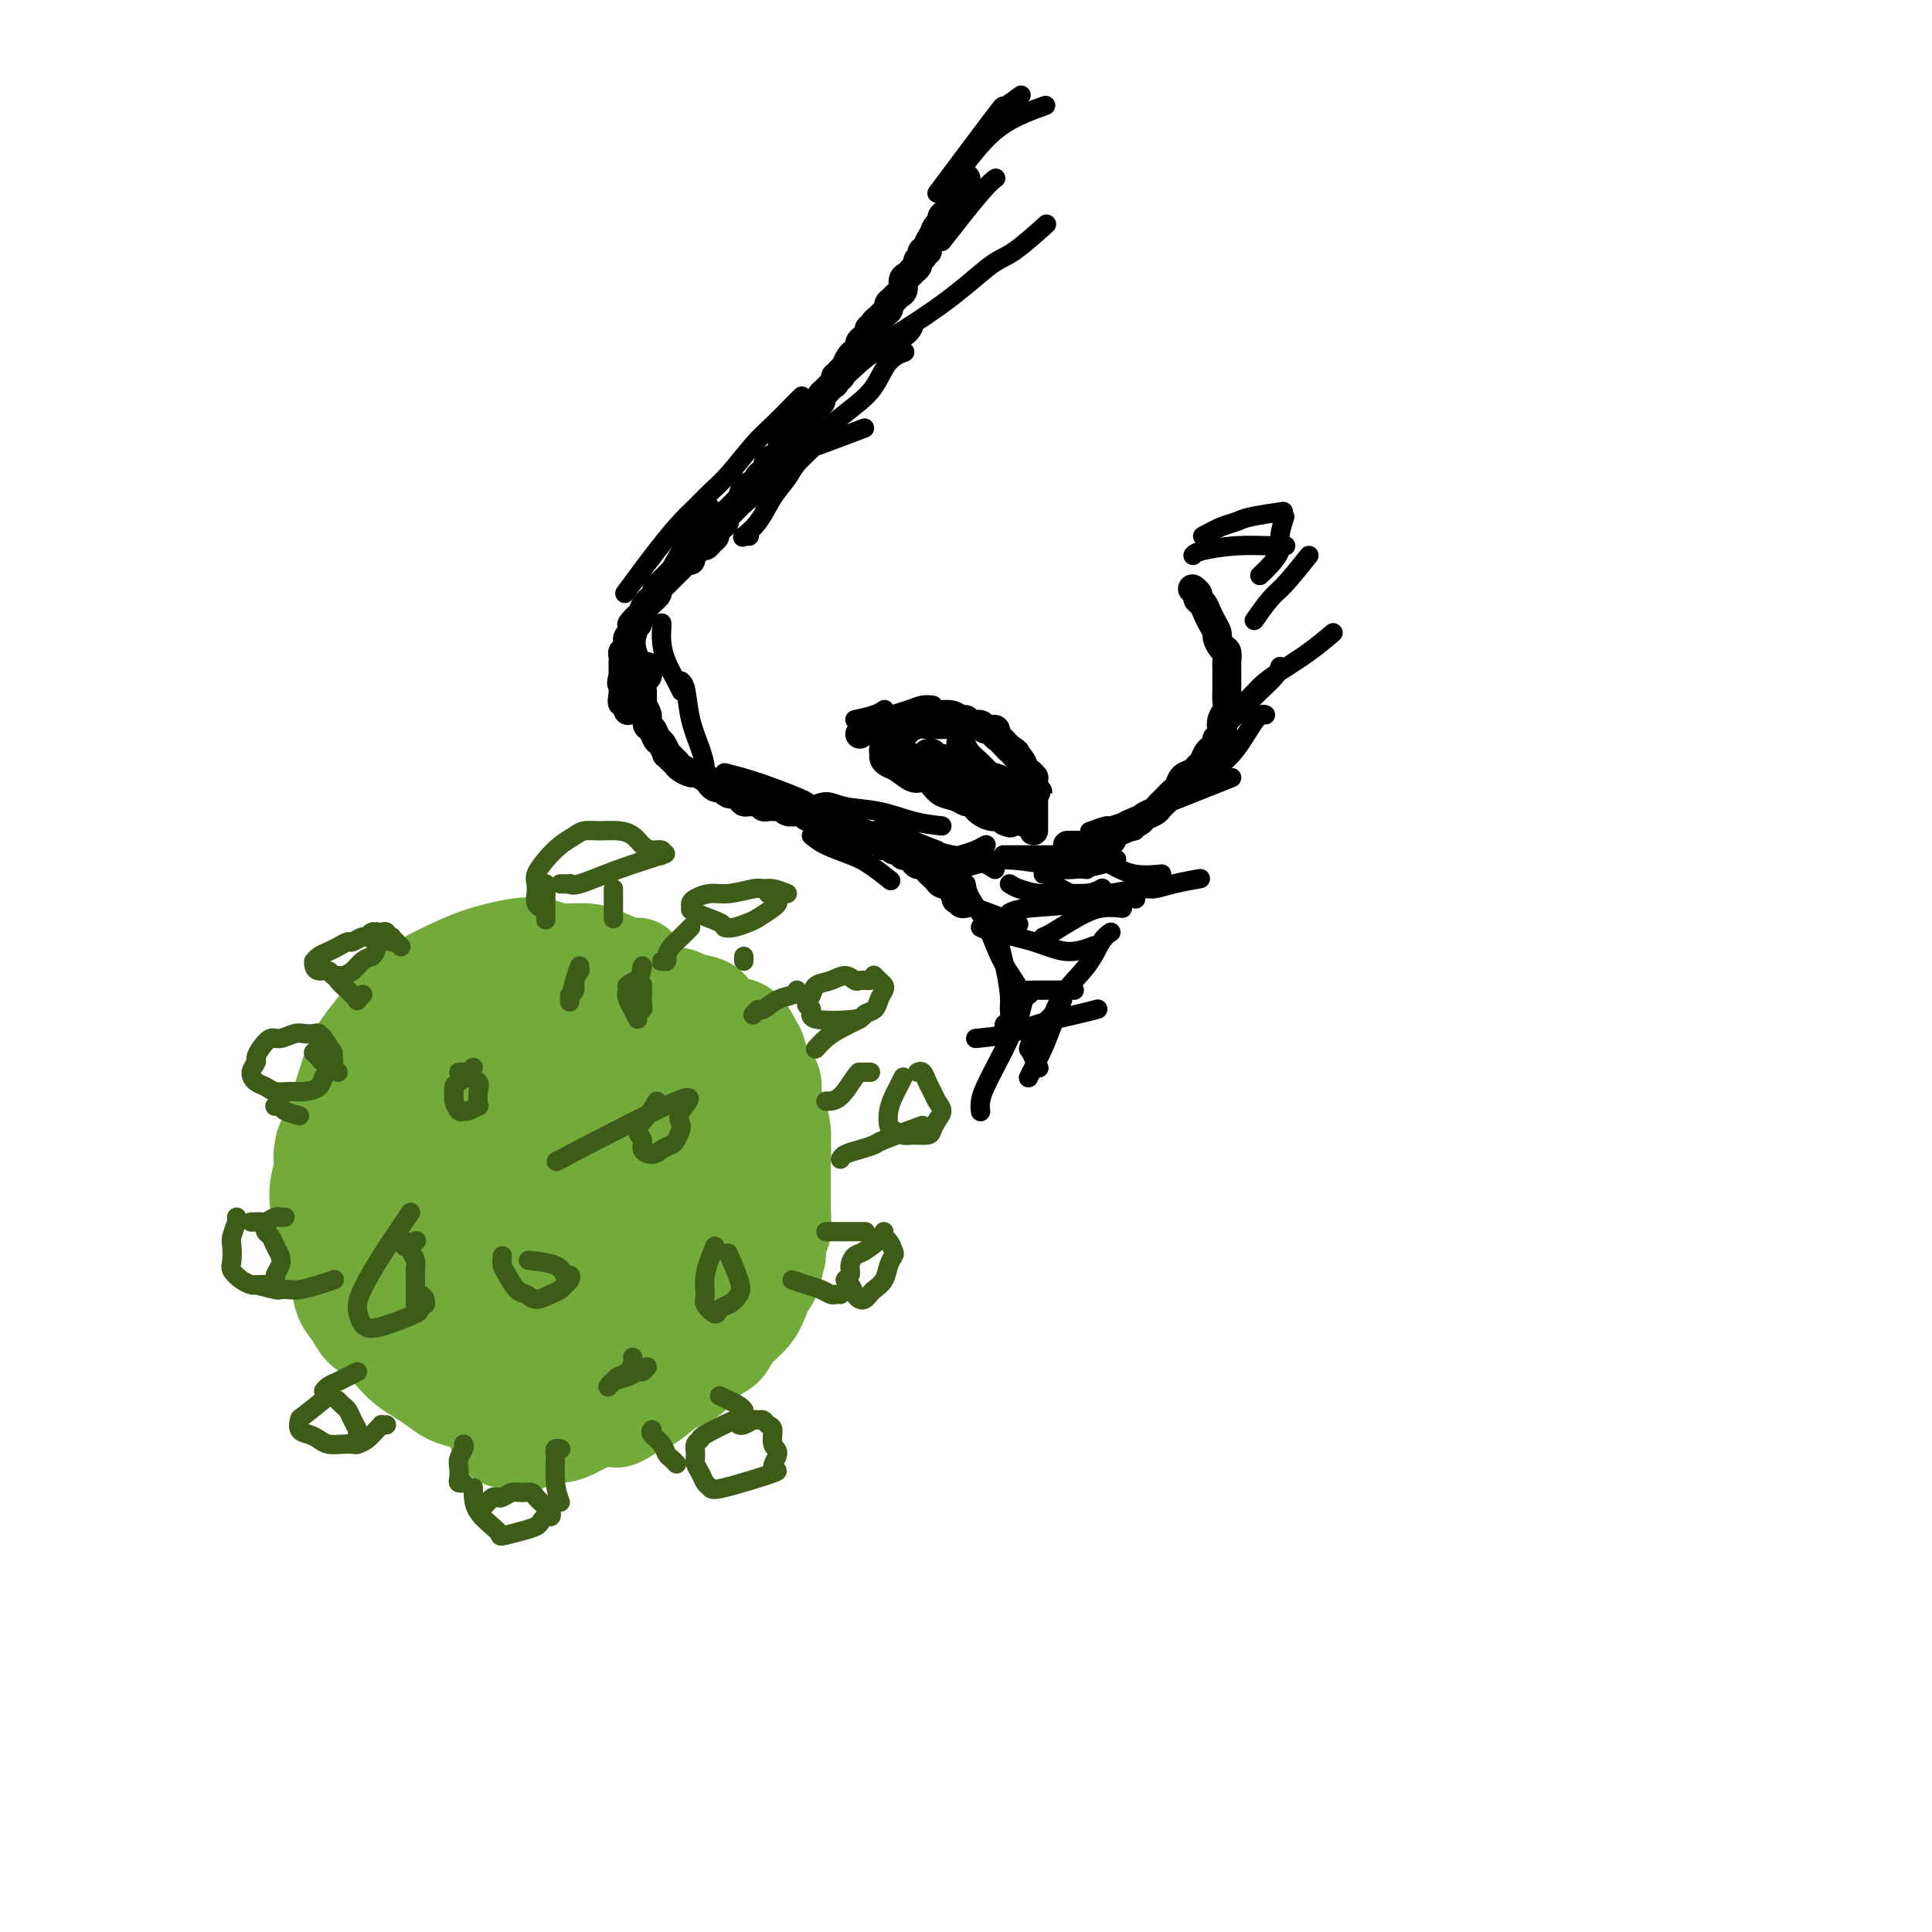 <svg viewBox='0 0 400 400' version='1.1' xmlns='http://www.w3.org/2000/svg' xmlns:xlink='http://www.w3.org/1999/xlink'><g fill='none' stroke='rgb(0,0,0)' stroke-width='6' stroke-linecap='round' stroke-linejoin='round'><path d='M200,37c0.008,0.455 0.016,0.911 0,1c-0.016,0.089 -0.056,-0.187 0,0c0.056,0.187 0.208,0.839 0,1c-0.208,0.161 -0.778,-0.168 -1,0c-0.222,0.168 -0.098,0.833 0,1c0.098,0.167 0.171,-0.162 0,0c-0.171,0.162 -0.584,0.817 -1,1c-0.416,0.183 -0.833,-0.106 -1,0c-0.167,0.106 -0.082,0.606 0,1c0.082,0.394 0.163,0.683 0,1c-0.163,0.317 -0.569,0.662 -1,1c-0.431,0.338 -0.885,0.668 -1,1c-0.115,0.332 0.110,0.666 0,1c-0.110,0.334 -0.555,0.667 -1,1'/><path d='M194,47c-0.863,1.418 -0.020,-0.036 0,0c0.020,0.036 -0.783,1.564 -1,2c-0.217,0.436 0.152,-0.219 0,0c-0.152,0.219 -0.824,1.312 -1,2c-0.176,0.688 0.145,0.972 0,1c-0.145,0.028 -0.756,-0.200 -1,0c-0.244,0.200 -0.122,0.828 0,1c0.122,0.172 0.244,-0.112 0,0c-0.244,0.112 -0.853,0.622 -1,1c-0.147,0.378 0.167,0.625 0,1c-0.167,0.375 -0.814,0.878 -1,1c-0.186,0.122 0.091,-0.136 0,0c-0.091,0.136 -0.549,0.666 -1,1c-0.451,0.334 -0.895,0.471 -1,1c-0.105,0.529 0.130,1.451 0,2c-0.130,0.549 -0.626,0.724 -1,1c-0.374,0.276 -0.625,0.651 -1,1c-0.375,0.349 -0.875,0.671 -1,1c-0.125,0.329 0.125,0.667 0,1c-0.125,0.333 -0.626,0.663 -1,1c-0.374,0.337 -0.621,0.682 -1,1c-0.379,0.318 -0.889,0.610 -1,1c-0.111,0.390 0.176,0.878 0,1c-0.176,0.122 -0.817,-0.122 -1,0c-0.183,0.122 0.092,0.610 0,1c-0.092,0.390 -0.549,0.681 -1,1c-0.451,0.319 -0.894,0.666 -1,1c-0.106,0.334 0.126,0.657 0,1c-0.126,0.343 -0.611,0.708 -1,1c-0.389,0.292 -0.683,0.512 -1,1c-0.317,0.488 -0.659,1.244 -1,2'/><path d='M175,76c-3.183,4.649 -1.640,1.770 -1,1c0.640,-0.770 0.378,0.568 0,1c-0.378,0.432 -0.871,-0.043 -1,0c-0.129,0.043 0.105,0.603 0,1c-0.105,0.397 -0.549,0.631 -1,1c-0.451,0.369 -0.908,0.873 -1,1c-0.092,0.127 0.182,-0.125 0,0c-0.182,0.125 -0.818,0.625 -1,1c-0.182,0.375 0.092,0.625 0,1c-0.092,0.375 -0.551,0.875 -1,1c-0.449,0.125 -0.890,-0.125 -1,0c-0.110,0.125 0.110,0.625 0,1c-0.110,0.375 -0.550,0.625 -1,1c-0.450,0.375 -0.909,0.875 -1,1c-0.091,0.125 0.187,-0.125 0,0c-0.187,0.125 -0.837,0.625 -1,1c-0.163,0.375 0.163,0.626 0,1c-0.163,0.374 -0.813,0.873 -1,1c-0.187,0.127 0.091,-0.116 0,0c-0.091,0.116 -0.549,0.591 -1,1c-0.451,0.409 -0.895,0.754 -1,1c-0.105,0.246 0.130,0.395 0,1c-0.130,0.605 -0.626,1.668 -1,2c-0.374,0.332 -0.626,-0.066 -1,0c-0.374,0.066 -0.870,0.595 -1,1c-0.130,0.405 0.106,0.686 0,1c-0.106,0.314 -0.554,0.662 -1,1c-0.446,0.338 -0.889,0.668 -1,1c-0.111,0.332 0.111,0.666 0,1c-0.111,0.334 -0.556,0.667 -1,1'/><path d='M156,101c-3.101,3.818 -1.352,0.865 -1,0c0.352,-0.865 -0.693,0.360 -1,1c-0.307,0.640 0.125,0.696 0,1c-0.125,0.304 -0.808,0.855 -1,1c-0.192,0.145 0.107,-0.116 0,0c-0.107,0.116 -0.620,0.608 -1,1c-0.380,0.392 -0.628,0.682 -1,1c-0.372,0.318 -0.869,0.663 -1,1c-0.131,0.337 0.106,0.667 0,1c-0.106,0.333 -0.553,0.667 -1,1c-0.447,0.333 -0.893,0.663 -1,1c-0.107,0.337 0.126,0.682 0,1c-0.126,0.318 -0.612,0.610 -1,1c-0.388,0.390 -0.677,0.879 -1,1c-0.323,0.121 -0.678,-0.126 -1,0c-0.322,0.126 -0.611,0.625 -1,1c-0.389,0.375 -0.878,0.625 -1,1c-0.122,0.375 0.122,0.874 0,1c-0.122,0.126 -0.610,-0.121 -1,0c-0.390,0.121 -0.681,0.610 -1,1c-0.319,0.390 -0.664,0.682 -1,1c-0.336,0.318 -0.663,0.662 -1,1c-0.337,0.338 -0.686,0.671 -1,1c-0.314,0.329 -0.595,0.654 -1,1c-0.405,0.346 -0.933,0.711 -1,1c-0.067,0.289 0.328,0.501 0,1c-0.328,0.499 -1.379,1.285 -2,2c-0.621,0.715 -0.810,1.357 -1,2'/><path d='M133,127c-3.780,4.185 -1.730,1.646 -1,1c0.730,-0.646 0.139,0.600 0,1c-0.139,0.400 0.173,-0.047 0,0c-0.173,0.047 -0.831,0.586 -1,1c-0.169,0.414 0.151,0.702 0,1c-0.151,0.298 -0.771,0.606 -1,1c-0.229,0.394 -0.065,0.875 0,1c0.065,0.125 0.032,-0.107 0,0c-0.032,0.107 -0.061,0.554 0,1c0.061,0.446 0.212,0.890 0,1c-0.212,0.110 -0.789,-0.114 -1,0c-0.211,0.114 -0.057,0.565 0,1c0.057,0.435 0.015,0.852 0,1c-0.015,0.148 -0.004,0.026 0,0c0.004,-0.026 0.001,0.045 0,0c-0.001,-0.045 -0.000,-0.204 0,0c0.000,0.204 0.000,0.772 0,1c-0.000,0.228 -0.000,0.117 0,0c0.000,-0.117 0.000,-0.241 0,0c-0.000,0.241 -0.000,0.848 0,1c0.000,0.152 0.000,-0.151 0,0c-0.000,0.151 -0.000,0.758 0,1c0.000,0.242 0.000,0.121 0,0'/><path d='M129,140c-0.619,2.249 -0.166,1.372 0,1c0.166,-0.372 0.044,-0.239 0,0c-0.044,0.239 -0.012,0.585 0,1c0.012,0.415 0.003,0.900 0,1c-0.003,0.100 -0.001,-0.183 0,0c0.001,0.183 0.001,0.834 0,1c-0.001,0.166 -0.001,-0.153 0,0c0.001,0.153 0.004,0.777 0,1c-0.004,0.223 -0.015,0.045 0,0c0.015,-0.045 0.057,0.044 0,0c-0.057,-0.044 -0.211,-0.222 0,0c0.211,0.222 0.789,0.844 1,1c0.211,0.156 0.057,-0.154 0,0c-0.057,0.154 -0.015,0.773 0,1c0.015,0.227 0.004,0.061 0,0c-0.004,-0.061 -0.001,-0.017 0,0c0.001,0.017 0.001,0.009 0,0'/><path d='M178,152c0.750,-0.445 1.500,-0.890 2,-1c0.500,-0.110 0.750,0.114 1,0c0.250,-0.114 0.500,-0.567 1,-1c0.500,-0.433 1.250,-0.847 2,-1c0.750,-0.153 1.499,-0.045 2,0c0.501,0.045 0.752,0.026 1,0c0.248,-0.026 0.493,-0.061 1,0c0.507,0.061 1.277,0.216 2,0c0.723,-0.216 1.398,-0.805 2,-1c0.602,-0.195 1.130,0.004 2,0c0.870,-0.004 2.083,-0.212 3,0c0.917,0.212 1.540,0.846 2,1c0.460,0.154 0.758,-0.170 1,0c0.242,0.170 0.428,0.833 1,1c0.572,0.167 1.529,-0.163 2,0c0.471,0.163 0.455,0.817 1,1c0.545,0.183 1.652,-0.106 2,0c0.348,0.106 -0.061,0.606 0,1c0.061,0.394 0.593,0.683 1,1c0.407,0.317 0.688,0.662 1,1c0.312,0.338 0.656,0.669 1,1'/><path d='M209,155c2.039,1.277 1.138,0.968 1,1c-0.138,0.032 0.489,0.405 1,1c0.511,0.595 0.908,1.413 1,2c0.092,0.587 -0.119,0.945 0,1c0.119,0.055 0.568,-0.193 1,0c0.432,0.193 0.848,0.826 1,1c0.152,0.174 0.041,-0.112 0,0c-0.041,0.112 -0.011,0.622 0,1c0.011,0.378 0.003,0.626 0,1c-0.003,0.374 -0.001,0.875 0,1c0.001,0.125 0.000,-0.125 0,0c-0.000,0.125 -0.000,0.626 0,1c0.000,0.374 0.000,0.621 0,1c-0.000,0.379 -0.000,0.890 0,1c0.000,0.110 0.000,-0.182 0,0c-0.000,0.182 -0.000,0.836 0,1c0.000,0.164 0.000,-0.162 0,0c-0.000,0.162 -0.000,0.813 0,1c0.000,0.187 0.000,-0.090 0,0c-0.000,0.090 -0.000,0.546 0,1c0.000,0.454 0.000,0.905 0,1c-0.000,0.095 -0.000,-0.167 0,0c0.000,0.167 0.000,0.762 0,1c-0.000,0.238 -0.000,0.119 0,0'/><path d='M221,175c1.544,0.006 3.088,0.013 4,0c0.912,-0.013 1.193,-0.045 1,0c-0.193,0.045 -0.859,0.167 0,0c0.859,-0.167 3.242,-0.622 4,-1c0.758,-0.378 -0.110,-0.679 0,-1c0.110,-0.321 1.199,-0.663 2,-1c0.801,-0.337 1.314,-0.668 2,-1c0.686,-0.332 1.545,-0.665 2,-1c0.455,-0.335 0.507,-0.671 1,-1c0.493,-0.329 1.428,-0.650 2,-1c0.572,-0.350 0.782,-0.727 1,-1c0.218,-0.273 0.443,-0.440 1,-1c0.557,-0.560 1.444,-1.512 2,-2c0.556,-0.488 0.779,-0.511 1,-1c0.221,-0.489 0.440,-1.444 1,-2c0.560,-0.556 1.459,-0.712 2,-1c0.541,-0.288 0.722,-0.707 1,-1c0.278,-0.293 0.652,-0.460 1,-1c0.348,-0.540 0.671,-1.453 1,-2c0.329,-0.547 0.666,-0.728 1,-1c0.334,-0.272 0.667,-0.636 1,-1'/><path d='M252,154c1.952,-2.341 0.331,-1.194 0,-1c-0.331,0.194 0.629,-0.567 1,-1c0.371,-0.433 0.152,-0.539 0,-1c-0.152,-0.461 -0.237,-1.278 0,-2c0.237,-0.722 0.795,-1.349 1,-2c0.205,-0.651 0.055,-1.326 0,-2c-0.055,-0.674 -0.015,-1.345 0,-2c0.015,-0.655 0.005,-1.293 0,-2c-0.005,-0.707 -0.004,-1.484 0,-2c0.004,-0.516 0.011,-0.772 0,-1c-0.011,-0.228 -0.041,-0.427 0,-1c0.041,-0.573 0.152,-1.518 0,-2c-0.152,-0.482 -0.565,-0.499 -1,-1c-0.435,-0.501 -0.890,-1.486 -1,-2c-0.110,-0.514 0.124,-0.557 0,-1c-0.124,-0.443 -0.607,-1.284 -1,-2c-0.393,-0.716 -0.698,-1.306 -1,-2c-0.302,-0.694 -0.603,-1.493 -1,-2c-0.397,-0.507 -0.890,-0.724 -1,-1c-0.110,-0.276 0.163,-0.613 0,-1c-0.163,-0.387 -0.761,-0.825 -1,-1c-0.239,-0.175 -0.120,-0.088 0,0'/><path d='M134,138c0.113,0.786 0.227,1.573 0,2c-0.227,0.427 -0.794,0.495 -1,1c-0.206,0.505 -0.051,1.447 0,2c0.051,0.553 -0.001,0.715 0,1c0.001,0.285 0.056,0.691 0,1c-0.056,0.309 -0.222,0.521 0,1c0.222,0.479 0.833,1.226 1,2c0.167,0.774 -0.109,1.574 0,2c0.109,0.426 0.603,0.477 1,1c0.397,0.523 0.698,1.516 1,2c0.302,0.484 0.606,0.458 1,1c0.394,0.542 0.878,1.650 1,2c0.122,0.350 -0.118,-0.060 0,0c0.118,0.060 0.594,0.590 1,1c0.406,0.410 0.743,0.701 1,1c0.257,0.299 0.436,0.605 1,1c0.564,0.395 1.513,0.880 2,1c0.487,0.120 0.512,-0.125 1,0c0.488,0.125 1.440,0.621 2,1c0.560,0.379 0.728,0.640 1,1c0.272,0.360 0.649,0.817 1,1c0.351,0.183 0.675,0.091 1,0'/><path d='M149,163c2.648,2.095 2.268,1.332 2,1c-0.268,-0.332 -0.423,-0.232 0,0c0.423,0.232 1.423,0.597 2,1c0.577,0.403 0.732,0.844 1,1c0.268,0.156 0.649,0.028 1,0c0.351,-0.028 0.671,0.045 1,0c0.329,-0.045 0.665,-0.208 1,0c0.335,0.208 0.668,0.788 1,1c0.332,0.212 0.663,0.056 1,0c0.337,-0.056 0.681,-0.011 1,0c0.319,0.011 0.614,-0.011 1,0c0.386,0.011 0.863,0.054 1,0c0.137,-0.054 -0.065,-0.207 0,0c0.065,0.207 0.399,0.774 1,1c0.601,0.226 1.470,0.112 2,0c0.530,-0.112 0.720,-0.223 1,0c0.280,0.223 0.649,0.778 1,1c0.351,0.222 0.684,0.111 1,0c0.316,-0.111 0.614,-0.222 1,0c0.386,0.222 0.859,0.777 1,1c0.141,0.223 -0.050,0.112 0,0c0.050,-0.112 0.342,-0.227 1,0c0.658,0.227 1.683,0.797 2,1c0.317,0.203 -0.073,0.040 0,0c0.073,-0.040 0.611,0.042 1,0c0.389,-0.042 0.630,-0.208 1,0c0.370,0.208 0.870,0.791 1,1c0.130,0.209 -0.109,0.046 0,0c0.109,-0.046 0.568,0.026 1,0c0.432,-0.026 0.838,-0.150 1,0c0.162,0.150 0.081,0.575 0,1'/><path d='M178,173c4.665,1.564 1.828,0.475 1,0c-0.828,-0.475 0.352,-0.337 1,0c0.648,0.337 0.765,0.874 1,1c0.235,0.126 0.588,-0.158 1,0c0.412,0.158 0.884,0.759 1,1c0.116,0.241 -0.123,0.121 0,0c0.123,-0.121 0.606,-0.242 1,0c0.394,0.242 0.697,0.849 1,1c0.303,0.151 0.606,-0.153 1,0c0.394,0.153 0.879,0.763 1,1c0.121,0.237 -0.122,0.101 0,0c0.122,-0.101 0.610,-0.168 1,0c0.390,0.168 0.682,0.570 1,1c0.318,0.430 0.663,0.889 1,1c0.337,0.111 0.668,-0.124 1,0c0.332,0.124 0.666,0.607 1,1c0.334,0.393 0.666,0.696 1,1c0.334,0.304 0.668,0.611 1,1c0.332,0.389 0.662,0.861 1,1c0.338,0.139 0.683,-0.055 1,0c0.317,0.055 0.606,0.358 1,1c0.394,0.642 0.894,1.622 1,2c0.106,0.378 -0.182,0.154 0,0c0.182,-0.154 0.832,-0.237 1,0c0.168,0.237 -0.147,0.795 0,1c0.147,0.205 0.756,0.059 1,0c0.244,-0.059 0.122,-0.029 0,0'/><path d='M200,150c-1.202,-0.000 -2.405,-0.001 -3,0c-0.595,0.001 -0.583,0.003 -1,0c-0.417,-0.003 -1.262,-0.012 -2,0c-0.738,0.012 -1.367,0.044 -2,0c-0.633,-0.044 -1.270,-0.166 -2,0c-0.730,0.166 -1.554,0.618 -2,1c-0.446,0.382 -0.516,0.694 -1,1c-0.484,0.306 -1.383,0.607 -2,1c-0.617,0.393 -0.950,0.879 -1,1c-0.050,0.121 0.185,-0.122 0,0c-0.185,0.122 -0.791,0.609 -1,1c-0.209,0.391 -0.022,0.687 0,1c0.022,0.313 -0.122,0.644 0,1c0.122,0.356 0.508,0.738 1,1c0.492,0.262 1.089,0.403 2,1c0.911,0.597 2.134,1.651 3,2c0.866,0.349 1.373,-0.008 2,0c0.627,0.008 1.372,0.379 2,1c0.628,0.621 1.138,1.490 2,2c0.862,0.510 2.075,0.661 3,1c0.925,0.339 1.560,0.865 2,1c0.440,0.135 0.684,-0.121 1,0c0.316,0.121 0.703,0.620 1,1c0.297,0.380 0.503,0.641 1,1c0.497,0.359 1.285,0.817 2,1c0.715,0.183 1.358,0.092 2,0'/><path d='M207,169c3.912,2.083 1.693,1.291 1,1c-0.693,-0.291 0.140,-0.082 1,0c0.860,0.082 1.747,0.037 2,0c0.253,-0.037 -0.127,-0.066 0,0c0.127,0.066 0.762,0.226 1,0c0.238,-0.226 0.078,-0.838 0,-1c-0.078,-0.162 -0.076,0.126 0,0c0.076,-0.126 0.224,-0.668 0,-1c-0.224,-0.332 -0.821,-0.456 -1,-1c-0.179,-0.544 0.061,-1.508 0,-2c-0.061,-0.492 -0.424,-0.513 -1,-1c-0.576,-0.487 -1.364,-1.440 -2,-2c-0.636,-0.560 -1.119,-0.728 -2,-1c-0.881,-0.272 -2.161,-0.647 -3,-1c-0.839,-0.353 -1.236,-0.683 -2,-1c-0.764,-0.317 -1.896,-0.622 -3,-1c-1.104,-0.378 -2.181,-0.830 -3,-1c-0.819,-0.170 -1.381,-0.057 -2,0c-0.619,0.057 -1.297,0.060 -2,0c-0.703,-0.060 -1.432,-0.181 -2,0c-0.568,0.181 -0.973,0.665 -1,1c-0.027,0.335 0.326,0.520 1,1c0.674,0.480 1.668,1.253 3,2c1.332,0.747 3.000,1.468 5,2c2.000,0.532 4.330,0.875 6,1c1.670,0.125 2.680,0.034 4,0c1.320,-0.034 2.948,-0.010 4,0c1.052,0.010 1.526,0.005 2,0'/><path d='M213,164c2.804,0.130 1.814,-0.045 1,0c-0.814,0.045 -1.451,0.310 -3,0c-1.549,-0.310 -4.012,-1.193 -6,-2c-1.988,-0.807 -3.503,-1.537 -5,-2c-1.497,-0.463 -2.975,-0.660 -4,-1c-1.025,-0.340 -1.596,-0.824 -2,-1c-0.404,-0.176 -0.641,-0.043 -1,0c-0.359,0.043 -0.839,-0.003 -1,0c-0.161,0.003 -0.002,0.056 0,0c0.002,-0.056 -0.152,-0.222 0,0c0.152,0.222 0.612,0.833 1,1c0.388,0.167 0.705,-0.109 1,0c0.295,0.109 0.569,0.604 1,1c0.431,0.396 1.019,0.694 2,1c0.981,0.306 2.357,0.619 3,1c0.643,0.381 0.555,0.831 1,1c0.445,0.169 1.422,0.056 2,0c0.578,-0.056 0.755,-0.056 1,0c0.245,0.056 0.557,0.167 1,0c0.443,-0.167 1.016,-0.610 1,-1c-0.016,-0.390 -0.621,-0.725 -1,-1c-0.379,-0.275 -0.533,-0.491 -1,-1c-0.467,-0.509 -1.249,-1.312 -2,-2c-0.751,-0.688 -1.471,-1.262 -2,-2c-0.529,-0.738 -0.865,-1.639 -1,-2c-0.135,-0.361 -0.067,-0.180 0,0'/><path d='M192,156c0.467,-0.099 0.935,-0.198 1,0c0.065,0.198 -0.271,0.692 0,1c0.271,0.308 1.150,0.429 2,1c0.850,0.571 1.671,1.592 2,2c0.329,0.408 0.164,0.204 0,0'/></g>
<g fill='none' stroke='rgb(115,171,58)' stroke-width='20' stroke-linecap='round' stroke-linejoin='round'><path d='M132,200c-0.578,0.111 -1.156,0.222 -2,0c-0.844,-0.222 -1.954,-0.778 -3,-1c-1.046,-0.222 -2.027,-0.112 -3,0c-0.973,0.112 -1.936,0.225 -3,0c-1.064,-0.225 -2.227,-0.788 -3,-1c-0.773,-0.212 -1.155,-0.072 -2,0c-0.845,0.072 -2.152,0.075 -3,0c-0.848,-0.075 -1.238,-0.227 -2,0c-0.762,0.227 -1.898,0.835 -3,1c-1.102,0.165 -2.172,-0.111 -3,0c-0.828,0.111 -1.415,0.611 -2,1c-0.585,0.389 -1.168,0.668 -2,1c-0.832,0.332 -1.913,0.718 -3,1c-1.087,0.282 -2.182,0.461 -3,1c-0.818,0.539 -1.361,1.439 -2,2c-0.639,0.561 -1.374,0.783 -2,1c-0.626,0.217 -1.141,0.428 -2,1c-0.859,0.572 -2.061,1.505 -3,2c-0.939,0.495 -1.613,0.551 -2,1c-0.387,0.449 -0.485,1.292 -1,2c-0.515,0.708 -1.447,1.283 -2,2c-0.553,0.717 -0.726,1.578 -1,2c-0.274,0.422 -0.650,0.406 -1,1c-0.350,0.594 -0.675,1.797 -1,3'/><path d='M78,220c-1.338,1.767 -0.683,0.686 -1,1c-0.317,0.314 -1.606,2.023 -2,3c-0.394,0.977 0.106,1.220 0,2c-0.106,0.780 -0.817,2.096 -1,3c-0.183,0.904 0.161,1.396 0,2c-0.161,0.604 -0.828,1.319 -1,2c-0.172,0.681 0.150,1.327 0,2c-0.150,0.673 -0.772,1.374 -1,2c-0.228,0.626 -0.061,1.178 0,2c0.061,0.822 0.017,1.915 0,3c-0.017,1.085 -0.006,2.164 0,3c0.006,0.836 0.005,1.430 0,2c-0.005,0.570 -0.016,1.115 0,2c0.016,0.885 0.060,2.110 0,3c-0.060,0.890 -0.222,1.446 0,2c0.222,0.554 0.830,1.107 1,2c0.170,0.893 -0.096,2.126 0,3c0.096,0.874 0.554,1.389 1,2c0.446,0.611 0.879,1.319 1,2c0.121,0.681 -0.071,1.336 0,2c0.071,0.664 0.405,1.338 1,2c0.595,0.662 1.451,1.312 2,2c0.549,0.688 0.792,1.415 1,2c0.208,0.585 0.381,1.027 1,2c0.619,0.973 1.685,2.478 2,3c0.315,0.522 -0.120,0.063 1,1c1.120,0.937 3.795,3.272 5,4c1.205,0.728 0.940,-0.150 1,0c0.060,0.150 0.446,1.329 1,2c0.554,0.671 1.277,0.836 2,1'/><path d='M92,284c1.884,1.400 1.593,0.900 2,1c0.407,0.100 1.513,0.800 2,1c0.487,0.200 0.356,-0.100 1,0c0.644,0.100 2.063,0.601 3,1c0.937,0.399 1.392,0.695 2,1c0.608,0.305 1.369,0.618 2,1c0.631,0.382 1.131,0.835 2,1c0.869,0.165 2.106,0.044 3,0c0.894,-0.044 1.446,-0.012 2,0c0.554,0.012 1.111,0.003 2,0c0.889,-0.003 2.111,-0.001 3,0c0.889,0.001 1.446,0.001 2,0c0.554,-0.001 1.107,-0.004 2,0c0.893,0.004 2.127,0.016 3,0c0.873,-0.016 1.385,-0.061 2,0c0.615,0.061 1.334,0.228 2,0c0.666,-0.228 1.281,-0.853 2,-1c0.719,-0.147 1.544,0.182 2,0c0.456,-0.182 0.545,-0.875 1,-1c0.455,-0.125 1.276,0.318 2,0c0.724,-0.318 1.349,-1.398 2,-2c0.651,-0.602 1.327,-0.726 2,-1c0.673,-0.274 1.344,-0.697 2,-1c0.656,-0.303 1.299,-0.486 2,-1c0.701,-0.514 1.462,-1.359 2,-2c0.538,-0.641 0.854,-1.078 2,-2c1.146,-0.922 3.122,-2.330 4,-3c0.878,-0.670 0.660,-0.604 1,-1c0.340,-0.396 1.240,-1.256 2,-2c0.760,-0.744 1.380,-1.372 2,-2'/><path d='M155,271c4.527,-3.292 1.844,-2.022 1,-2c-0.844,0.022 0.151,-1.205 1,-2c0.849,-0.795 1.552,-1.157 2,-2c0.448,-0.843 0.642,-2.168 1,-3c0.358,-0.832 0.881,-1.170 1,-2c0.119,-0.830 -0.164,-2.152 0,-3c0.164,-0.848 0.776,-1.222 1,-2c0.224,-0.778 0.060,-1.958 0,-3c-0.060,-1.042 -0.015,-1.945 0,-3c0.015,-1.055 0.001,-2.262 0,-3c-0.001,-0.738 0.012,-1.005 0,-2c-0.012,-0.995 -0.049,-2.717 0,-4c0.049,-1.283 0.183,-2.129 0,-3c-0.183,-0.871 -0.682,-1.769 -1,-3c-0.318,-1.231 -0.454,-2.795 -1,-4c-0.546,-1.205 -1.501,-2.051 -2,-3c-0.499,-0.949 -0.544,-2.000 -1,-3c-0.456,-1.000 -1.325,-1.948 -2,-3c-0.675,-1.052 -1.156,-2.207 -2,-3c-0.844,-0.793 -2.051,-1.224 -3,-2c-0.949,-0.776 -1.639,-1.896 -3,-3c-1.361,-1.104 -3.394,-2.193 -5,-3c-1.606,-0.807 -2.786,-1.331 -4,-2c-1.214,-0.669 -2.463,-1.482 -4,-2c-1.537,-0.518 -3.363,-0.740 -5,-1c-1.637,-0.260 -3.085,-0.558 -6,-1c-2.915,-0.442 -7.298,-1.027 -10,-1c-2.702,0.027 -3.724,0.667 -5,1c-1.276,0.333 -2.805,0.359 -5,1c-2.195,0.641 -5.056,1.897 -7,3c-1.944,1.103 -2.972,2.051 -4,3'/><path d='M92,211c-2.403,1.430 -2.910,2.005 -4,3c-1.090,0.995 -2.764,2.410 -4,4c-1.236,1.590 -2.034,3.355 -3,5c-0.966,1.645 -2.101,3.169 -3,5c-0.899,1.831 -1.563,3.970 -2,6c-0.437,2.030 -0.648,3.953 -1,6c-0.352,2.047 -0.847,4.218 -1,6c-0.153,1.782 0.035,3.173 0,5c-0.035,1.827 -0.295,4.089 0,6c0.295,1.911 1.143,3.470 2,5c0.857,1.530 1.723,3.032 3,4c1.277,0.968 2.964,1.404 4,2c1.036,0.596 1.420,1.352 3,2c1.580,0.648 4.355,1.186 8,1c3.645,-0.186 8.159,-1.097 12,-2c3.841,-0.903 7.007,-1.798 10,-3c2.993,-1.202 5.812,-2.710 8,-4c2.188,-1.290 3.746,-2.363 5,-3c1.254,-0.637 2.205,-0.839 3,-2c0.795,-1.161 1.433,-3.282 2,-5c0.567,-1.718 1.062,-3.032 1,-6c-0.062,-2.968 -0.683,-7.591 -1,-10c-0.317,-2.409 -0.332,-2.604 -1,-4c-0.668,-1.396 -1.991,-3.992 -3,-6c-1.009,-2.008 -1.704,-3.428 -3,-5c-1.296,-1.572 -3.193,-3.295 -5,-4c-1.807,-0.705 -3.526,-0.393 -6,0c-2.474,0.393 -5.704,0.868 -10,3c-4.296,2.132 -9.656,5.920 -12,8c-2.344,2.080 -1.670,2.451 -2,4c-0.330,1.549 -1.665,4.274 -3,7'/><path d='M89,239c-0.361,5.959 1.238,15.357 3,20c1.762,4.643 3.688,4.530 6,5c2.312,0.470 5.011,1.521 7,2c1.989,0.479 3.269,0.384 5,0c1.731,-0.384 3.913,-1.059 6,-2c2.087,-0.941 4.080,-2.148 6,-4c1.920,-1.852 3.766,-4.349 5,-6c1.234,-1.651 1.856,-2.455 2,-5c0.144,-2.545 -0.190,-6.833 -1,-10c-0.810,-3.167 -2.096,-5.215 -4,-7c-1.904,-1.785 -4.425,-3.306 -7,-4c-2.575,-0.694 -5.205,-0.562 -8,0c-2.795,0.562 -5.755,1.553 -8,3c-2.245,1.447 -3.774,3.350 -5,5c-1.226,1.650 -2.148,3.046 -3,5c-0.852,1.954 -1.634,4.467 -2,7c-0.366,2.533 -0.315,5.086 0,8c0.315,2.914 0.896,6.189 2,9c1.104,2.811 2.732,5.157 5,7c2.268,1.843 5.177,3.183 7,4c1.823,0.817 2.561,1.112 4,1c1.439,-0.112 3.581,-0.629 6,-1c2.419,-0.371 5.117,-0.594 9,-6c3.883,-5.406 8.952,-15.993 11,-21c2.048,-5.007 1.076,-4.433 1,-5c-0.076,-0.567 0.742,-2.276 1,-5c0.258,-2.724 -0.046,-6.464 -1,-10c-0.954,-3.536 -2.558,-6.867 -4,-9c-1.442,-2.133 -2.721,-3.066 -4,-4'/><path d='M128,216c-1.831,-2.282 -2.409,-1.485 -4,-1c-1.591,0.485 -4.196,0.660 -7,2c-2.804,1.340 -5.808,3.845 -9,7c-3.192,3.155 -6.573,6.958 -9,10c-2.427,3.042 -3.902,5.321 -5,8c-1.098,2.679 -1.821,5.756 -2,8c-0.179,2.244 0.184,3.655 1,6c0.816,2.345 2.084,5.624 4,8c1.916,2.376 4.479,3.850 7,5c2.521,1.150 5.000,1.975 8,2c3.000,0.025 6.520,-0.752 10,-2c3.480,-1.248 6.918,-2.967 10,-5c3.082,-2.033 5.807,-4.380 8,-7c2.193,-2.620 3.856,-5.512 5,-8c1.144,-2.488 1.771,-4.571 2,-7c0.229,-2.429 0.060,-5.202 -1,-8c-1.060,-2.798 -3.010,-5.619 -5,-8c-1.990,-2.381 -4.021,-4.322 -6,-6c-1.979,-1.678 -3.905,-3.092 -6,-4c-2.095,-0.908 -4.357,-1.308 -7,-1c-2.643,0.308 -5.665,1.324 -9,3c-3.335,1.676 -6.981,4.012 -10,7c-3.019,2.988 -5.410,6.627 -7,10c-1.590,3.373 -2.379,6.480 -3,9c-0.621,2.520 -1.073,4.454 0,8c1.073,3.546 3.671,8.704 5,11c1.329,2.296 1.389,1.731 2,2c0.611,0.269 1.772,1.371 3,2c1.228,0.629 2.523,0.785 5,1c2.477,0.215 6.136,0.490 9,0c2.864,-0.490 4.932,-1.745 7,-3'/><path d='M124,265c3.755,-1.443 5.142,-3.550 6,-5c0.858,-1.450 1.185,-2.244 2,-4c0.815,-1.756 2.117,-4.476 3,-7c0.883,-2.524 1.347,-4.853 2,-7c0.653,-2.147 1.495,-4.111 2,-6c0.505,-1.889 0.672,-3.703 1,-5c0.328,-1.297 0.817,-2.079 1,-3c0.183,-0.921 0.060,-1.982 0,-3c-0.060,-1.018 -0.058,-1.992 0,-3c0.058,-1.008 0.171,-2.051 0,-3c-0.171,-0.949 -0.625,-1.805 -1,-3c-0.375,-1.195 -0.670,-2.729 -1,-4c-0.330,-1.271 -0.695,-2.280 -1,-3c-0.305,-0.720 -0.549,-1.152 -1,-2c-0.451,-0.848 -1.109,-2.112 -2,-3c-0.891,-0.888 -2.016,-1.400 -3,-2c-0.984,-0.600 -1.827,-1.289 -3,-2c-1.173,-0.711 -2.677,-1.446 -4,-2c-1.323,-0.554 -2.467,-0.928 -4,-1c-1.533,-0.072 -3.457,0.157 -5,0c-1.543,-0.157 -2.706,-0.700 -4,-1c-1.294,-0.300 -2.721,-0.355 -5,0c-2.279,0.355 -5.412,1.121 -8,2c-2.588,0.879 -4.633,1.871 -7,3c-2.367,1.129 -5.057,2.394 -8,5c-2.943,2.606 -6.139,6.552 -8,9c-1.861,2.448 -2.385,3.398 -3,5c-0.615,1.602 -1.319,3.854 -2,6c-0.681,2.146 -1.337,4.184 -2,6c-0.663,1.816 -1.331,3.408 -2,5'/><path d='M67,237c-0.872,3.361 -0.052,3.264 0,4c0.052,0.736 -0.664,2.307 -1,4c-0.336,1.693 -0.293,3.509 0,5c0.293,1.491 0.837,2.657 1,4c0.163,1.343 -0.055,2.862 0,4c0.055,1.138 0.384,1.894 1,3c0.616,1.106 1.519,2.560 2,4c0.481,1.440 0.540,2.864 1,4c0.460,1.136 1.319,1.985 2,3c0.681,1.015 1.182,2.197 2,3c0.818,0.803 1.951,1.226 3,2c1.049,0.774 2.013,1.899 3,3c0.987,1.101 1.996,2.179 3,3c1.004,0.821 2.001,1.387 3,2c0.999,0.613 1.999,1.274 3,2c1.001,0.726 2.003,1.516 3,2c0.997,0.484 1.989,0.663 3,1c1.011,0.337 2.043,0.834 3,1c0.957,0.166 1.841,0.002 3,0c1.159,-0.002 2.595,0.159 4,0c1.405,-0.159 2.780,-0.639 4,-1c1.220,-0.361 2.284,-0.602 4,-1c1.716,-0.398 4.083,-0.953 5,-1c0.917,-0.047 0.384,0.413 3,-1c2.616,-1.413 8.381,-4.700 11,-6c2.619,-1.300 2.091,-0.614 3,-1c0.909,-0.386 3.254,-1.846 5,-3c1.746,-1.154 2.893,-2.003 4,-3c1.107,-0.997 2.173,-2.142 3,-3c0.827,-0.858 1.413,-1.429 2,-2'/><path d='M150,269c4.513,-3.098 1.794,-1.844 1,-2c-0.794,-0.156 0.335,-1.721 1,-3c0.665,-1.279 0.866,-2.271 1,-4c0.134,-1.729 0.200,-4.195 0,-6c-0.200,-1.805 -0.668,-2.949 -1,-5c-0.332,-2.051 -0.529,-5.011 -1,-7c-0.471,-1.989 -1.215,-3.008 -2,-5c-0.785,-1.992 -1.611,-4.955 -3,-7c-1.389,-2.045 -3.340,-3.170 -5,-4c-1.660,-0.830 -3.031,-1.364 -5,-2c-1.969,-0.636 -4.538,-1.373 -7,-1c-2.462,0.373 -4.816,1.855 -7,3c-2.184,1.145 -4.198,1.952 -6,4c-1.802,2.048 -3.392,5.338 -5,8c-1.608,2.662 -3.235,4.696 -4,6c-0.765,1.304 -0.670,1.879 -1,3c-0.330,1.121 -1.086,2.789 -1,4c0.086,1.211 1.013,1.964 2,3c0.987,1.036 2.035,2.355 3,3c0.965,0.645 1.846,0.617 3,1c1.154,0.383 2.582,1.177 4,1c1.418,-0.177 2.826,-1.323 4,-2c1.174,-0.677 2.116,-0.883 3,-1c0.884,-0.117 1.712,-0.145 2,-2c0.288,-1.855 0.037,-5.536 0,-7c-0.037,-1.464 0.139,-0.710 -1,-1c-1.139,-0.290 -3.594,-1.624 -6,-2c-2.406,-0.376 -4.763,0.207 -7,1c-2.237,0.793 -4.353,1.798 -6,3c-1.647,1.202 -2.823,2.601 -4,4'/><path d='M102,252c-3.073,1.529 -2.256,1.351 -2,2c0.256,0.649 -0.049,2.125 0,3c0.049,0.875 0.452,1.149 1,2c0.548,0.851 1.242,2.281 2,3c0.758,0.719 1.579,0.729 3,1c1.421,0.271 3.442,0.805 5,1c1.558,0.195 2.654,0.051 4,0c1.346,-0.051 2.942,-0.009 4,0c1.058,0.009 1.578,-0.013 2,0c0.422,0.013 0.748,0.063 1,0c0.252,-0.063 0.432,-0.238 0,-2c-0.432,-1.762 -1.474,-5.111 -2,-8c-0.526,-2.889 -0.534,-5.320 -1,-8c-0.466,-2.680 -1.389,-5.610 -2,-8c-0.611,-2.390 -0.911,-4.240 -1,-6c-0.089,-1.760 0.031,-3.430 0,-5c-0.031,-1.570 -0.214,-3.039 0,-4c0.214,-0.961 0.824,-1.414 1,-2c0.176,-0.586 -0.082,-1.306 0,-2c0.082,-0.694 0.503,-1.362 1,-2c0.497,-0.638 1.068,-1.247 2,-3c0.932,-1.753 2.224,-4.651 3,-6c0.776,-1.349 1.037,-1.150 1,-1c-0.037,0.150 -0.372,0.250 0,0c0.372,-0.250 1.450,-0.851 2,-1c0.550,-0.149 0.573,0.156 1,0c0.427,-0.156 1.258,-0.771 2,-1c0.742,-0.229 1.395,-0.072 2,0c0.605,0.072 1.163,0.058 2,0c0.837,-0.058 1.953,-0.159 3,0c1.047,0.159 2.023,0.580 3,1'/><path d='M139,206c2.470,0.190 2.146,0.665 3,1c0.854,0.335 2.887,0.531 4,1c1.113,0.469 1.307,1.213 2,2c0.693,0.787 1.886,1.617 3,2c1.114,0.383 2.149,0.318 3,1c0.851,0.682 1.520,2.111 2,3c0.480,0.889 0.772,1.237 1,2c0.228,0.763 0.390,1.940 1,3c0.610,1.060 1.666,2.002 2,3c0.334,0.998 -0.054,2.052 0,3c0.054,0.948 0.550,1.790 1,3c0.450,1.210 0.853,2.788 1,4c0.147,1.212 0.039,2.060 0,3c-0.039,0.940 -0.010,1.973 0,3c0.010,1.027 -0.001,2.046 0,3c0.001,0.954 0.012,1.841 0,3c-0.012,1.159 -0.049,2.589 0,4c0.049,1.411 0.182,2.804 0,4c-0.182,1.196 -0.681,2.196 -1,4c-0.319,1.804 -0.460,4.411 -1,6c-0.540,1.589 -1.481,2.159 -2,3c-0.519,0.841 -0.616,1.952 -1,3c-0.384,1.048 -1.053,2.032 -2,3c-0.947,0.968 -2.171,1.921 -3,3c-0.829,1.079 -1.264,2.285 -2,3c-0.736,0.715 -1.775,0.940 -3,2c-1.225,1.060 -2.638,2.954 -4,4c-1.362,1.046 -2.674,1.243 -4,2c-1.326,0.757 -2.664,2.073 -4,3c-1.336,0.927 -2.668,1.463 -4,2'/><path d='M131,292c-4.431,3.133 -3.509,1.466 -4,1c-0.491,-0.466 -2.395,0.270 -4,1c-1.605,0.730 -2.910,1.453 -4,2c-1.090,0.547 -1.965,0.918 -3,1c-1.035,0.082 -2.232,-0.126 -3,0c-0.768,0.126 -1.109,0.585 -2,1c-0.891,0.415 -2.334,0.787 -3,1c-0.666,0.213 -0.557,0.268 -1,0c-0.443,-0.268 -1.439,-0.860 -2,-1c-0.561,-0.140 -0.686,0.172 -1,0c-0.314,-0.172 -0.816,-0.830 -1,-1c-0.184,-0.170 -0.050,0.146 0,0c0.050,-0.146 0.014,-0.756 0,-1c-0.014,-0.244 -0.007,-0.122 0,0'/></g>
<g fill='none' stroke='rgb(61,92,24)' stroke-width='4' stroke-linecap='round' stroke-linejoin='round'><path d='M83,196c-0.309,-0.310 -0.618,-0.619 -1,-1c-0.382,-0.381 -0.839,-0.833 -1,-1c-0.161,-0.167 -0.028,-0.048 0,0c0.028,0.048 -0.049,0.027 0,0c0.049,-0.027 0.223,-0.060 0,0c-0.223,0.060 -0.843,0.212 -1,0c-0.157,-0.212 0.150,-0.788 0,-1c-0.150,-0.212 -0.757,-0.061 -1,0c-0.243,0.061 -0.121,0.030 0,0'/><path d='M81,195c-0.341,-0.454 -0.683,-0.907 -1,-1c-0.317,-0.093 -0.610,0.175 -1,0c-0.390,-0.175 -0.877,-0.794 -1,-1c-0.123,-0.206 0.118,0.001 0,0c-0.118,-0.001 -0.594,-0.211 -1,0c-0.406,0.211 -0.742,0.844 -1,1c-0.258,0.156 -0.439,-0.165 -1,0c-0.561,0.165 -1.502,0.818 -2,1c-0.498,0.182 -0.554,-0.105 -1,0c-0.446,0.105 -1.282,0.602 -2,1c-0.718,0.398 -1.317,0.698 -2,1c-0.683,0.302 -1.449,0.607 -2,1c-0.551,0.393 -0.887,0.875 -1,1c-0.113,0.125 -0.003,-0.106 0,0c0.003,0.106 -0.101,0.550 0,1c0.101,0.450 0.407,0.906 1,1c0.593,0.094 1.471,-0.173 2,0c0.529,0.173 0.708,0.786 1,1c0.292,0.214 0.697,0.030 1,0c0.303,-0.030 0.504,0.095 1,0c0.496,-0.095 1.287,-0.410 2,-1c0.713,-0.590 1.346,-1.454 2,-2c0.654,-0.546 1.327,-0.773 2,-1'/><path d='M77,198c1.094,-1.027 0.829,-1.596 1,-2c0.171,-0.404 0.778,-0.644 1,-1c0.222,-0.356 0.060,-0.826 0,-1c-0.060,-0.174 -0.017,-0.050 0,0c0.017,0.050 0.009,0.025 0,0'/><path d='M70,202c-0.205,0.219 -0.410,0.438 0,1c0.410,0.562 1.434,1.467 2,2c0.566,0.533 0.674,0.692 1,1c0.326,0.308 0.871,0.763 1,1c0.129,0.237 -0.158,0.256 0,0c0.158,-0.256 0.759,-0.787 1,-1c0.241,-0.213 0.120,-0.106 0,0'/><path d='M59,252c-0.364,0.030 -0.727,0.061 -1,0c-0.273,-0.061 -0.455,-0.212 -1,0c-0.545,0.212 -1.453,0.789 -2,1c-0.547,0.211 -0.734,0.057 -1,0c-0.266,-0.057 -0.610,-0.015 -1,0c-0.390,0.015 -0.826,0.004 -1,0c-0.174,-0.004 -0.087,-0.002 0,0'/><path d='M49,252c0.112,0.123 0.225,0.245 0,1c-0.225,0.755 -0.787,2.142 -1,3c-0.213,0.858 -0.078,1.186 0,2c0.078,0.814 0.100,2.113 0,3c-0.100,0.887 -0.321,1.362 0,2c0.321,0.638 1.185,1.440 2,2c0.815,0.560 1.581,0.879 2,1c0.419,0.121 0.489,0.044 1,0c0.511,-0.044 1.461,-0.056 2,0c0.539,0.056 0.667,0.181 1,0c0.333,-0.181 0.871,-0.667 1,-1c0.129,-0.333 -0.150,-0.513 0,-1c0.150,-0.487 0.730,-1.282 1,-2c0.270,-0.718 0.230,-1.359 0,-2c-0.230,-0.641 -0.650,-1.282 -1,-2c-0.350,-0.718 -0.630,-1.512 -1,-2c-0.370,-0.488 -0.830,-0.670 -1,-1c-0.170,-0.330 -0.048,-0.809 0,-1c0.048,-0.191 0.024,-0.096 0,0'/><path d='M53,266c1.629,0.421 3.258,0.842 4,1c0.742,0.158 0.599,0.053 1,0c0.401,-0.053 1.348,-0.053 2,0c0.652,0.053 1.010,0.158 2,0c0.990,-0.158 2.613,-0.581 4,-1c1.387,-0.419 2.539,-0.834 3,-1c0.461,-0.166 0.230,-0.083 0,0'/><path d='M70,222c-1.185,-0.762 -2.370,-1.525 -3,-2c-0.630,-0.475 -0.705,-0.663 -1,-1c-0.295,-0.337 -0.811,-0.822 -1,-1c-0.189,-0.178 -0.051,-0.048 0,0c0.051,0.048 0.015,0.014 0,0c-0.015,-0.014 -0.007,-0.007 0,0'/><path d='M62,231c-1.185,-0.309 -2.370,-0.619 -3,-1c-0.630,-0.381 -0.705,-0.834 -1,-1c-0.295,-0.166 -0.811,-0.044 -1,0c-0.189,0.044 -0.051,0.012 0,0c0.051,-0.012 0.015,-0.003 0,0c-0.015,0.003 -0.007,0.002 0,0'/><path d='M69,218c-0.871,-1.298 -1.742,-2.596 -2,-3c-0.258,-0.404 0.098,0.087 0,0c-0.098,-0.087 -0.649,-0.751 -1,-1c-0.351,-0.249 -0.503,-0.082 -1,0c-0.497,0.082 -1.341,0.080 -2,0c-0.659,-0.080 -1.133,-0.239 -2,0c-0.867,0.239 -2.126,0.875 -3,1c-0.874,0.125 -1.363,-0.262 -2,0c-0.637,0.262 -1.422,1.173 -2,2c-0.578,0.827 -0.947,1.569 -1,2c-0.053,0.431 0.212,0.550 0,1c-0.212,0.450 -0.899,1.231 -1,2c-0.101,0.769 0.384,1.527 1,2c0.616,0.473 1.363,0.661 2,1c0.637,0.339 1.165,0.830 2,1c0.835,0.170 1.978,0.019 3,0c1.022,-0.019 1.924,0.093 3,0c1.076,-0.093 2.327,-0.393 3,-1c0.673,-0.607 0.769,-1.522 1,-2c0.231,-0.478 0.598,-0.520 1,-1c0.402,-0.480 0.839,-1.398 1,-2c0.161,-0.602 0.046,-0.886 0,-1c-0.046,-0.114 -0.023,-0.057 0,0'/><path d='M74,284c-0.671,0.332 -1.343,0.663 -2,1c-0.657,0.337 -1.300,0.678 -2,1c-0.700,0.322 -1.458,0.625 -2,1c-0.542,0.375 -0.869,0.821 -1,1c-0.131,0.179 -0.065,0.089 0,0'/><path d='M68,289c-2.013,1.632 -4.025,3.263 -5,4c-0.975,0.737 -0.911,0.579 -1,1c-0.089,0.421 -0.330,1.419 0,2c0.330,0.581 1.230,0.744 2,1c0.770,0.256 1.412,0.605 2,1c0.588,0.395 1.124,0.835 2,1c0.876,0.165 2.091,0.055 3,0c0.909,-0.055 1.512,-0.055 2,0c0.488,0.055 0.860,0.167 1,0c0.140,-0.167 0.049,-0.612 0,-1c-0.049,-0.388 -0.054,-0.720 0,-1c0.054,-0.280 0.168,-0.510 0,-1c-0.168,-0.490 -0.620,-1.242 -1,-2c-0.380,-0.758 -0.690,-1.524 -1,-2c-0.310,-0.476 -0.619,-0.664 -1,-1c-0.381,-0.336 -0.833,-0.821 -1,-1c-0.167,-0.179 -0.048,-0.051 0,0c0.048,0.051 0.024,0.026 0,0'/><path d='M74,299c0.651,-0.226 1.303,-0.453 2,-1c0.697,-0.547 1.441,-1.415 2,-2c0.559,-0.585 0.933,-0.889 1,-1c0.067,-0.111 -0.174,-0.030 0,0c0.174,0.030 0.764,0.009 1,0c0.236,-0.009 0.118,-0.004 0,0'/><path d='M96,299c0.113,0.243 0.225,0.486 0,1c-0.225,0.514 -0.789,1.301 -1,2c-0.211,0.699 -0.070,1.312 0,2c0.070,0.688 0.070,1.453 0,2c-0.070,0.547 -0.211,0.878 0,1c0.211,0.122 0.775,0.035 1,0c0.225,-0.035 0.113,-0.017 0,0'/><path d='M98,308c-0.026,1.697 -0.053,3.394 1,5c1.053,1.606 3.185,3.121 4,4c0.815,0.879 0.312,1.121 1,1c0.688,-0.121 2.566,-0.606 4,-1c1.434,-0.394 2.423,-0.697 3,-1c0.577,-0.303 0.740,-0.606 1,-1c0.260,-0.394 0.617,-0.879 1,-1c0.383,-0.121 0.793,0.123 1,0c0.207,-0.123 0.211,-0.611 0,-1c-0.211,-0.389 -0.637,-0.678 -1,-1c-0.363,-0.322 -0.663,-0.676 -1,-1c-0.337,-0.324 -0.710,-0.619 -1,-1c-0.290,-0.381 -0.497,-0.848 -1,-1c-0.503,-0.152 -1.301,0.011 -2,0c-0.699,-0.011 -1.300,-0.196 -2,0c-0.700,0.196 -1.498,0.774 -2,1c-0.502,0.226 -0.709,0.099 -1,0c-0.291,-0.099 -0.666,-0.170 -1,0c-0.334,0.170 -0.626,0.582 -1,1c-0.374,0.418 -0.832,0.843 -1,1c-0.168,0.157 -0.048,0.045 0,0c0.048,-0.045 0.024,-0.022 0,0'/><path d='M116,311c-0.420,-1.147 -0.841,-2.293 -1,-4c-0.159,-1.707 -0.057,-3.974 0,-5c0.057,-1.026 0.068,-0.811 0,-1c-0.068,-0.189 -0.214,-0.783 0,-1c0.214,-0.217 0.788,-0.059 1,0c0.212,0.059 0.060,0.017 0,0c-0.060,-0.017 -0.030,-0.008 0,0'/><path d='M135,296c-0.202,0.251 -0.404,0.502 0,1c0.404,0.498 1.415,1.244 2,2c0.585,0.756 0.744,1.522 1,2c0.256,0.478 0.607,0.667 1,1c0.393,0.333 0.826,0.809 1,1c0.174,0.191 0.087,0.095 0,0'/><path d='M149,289c1.577,0.724 3.155,1.448 4,2c0.845,0.552 0.959,0.931 1,1c0.041,0.069 0.011,-0.174 0,0c-0.011,0.174 -0.003,0.764 0,1c0.003,0.236 0.002,0.118 0,0'/><path d='M153,294c0.235,-0.314 0.470,-0.628 -1,0c-1.470,0.628 -4.643,2.199 -6,3c-1.357,0.801 -0.896,0.833 -1,1c-0.104,0.167 -0.771,0.468 -1,1c-0.229,0.532 -0.019,1.294 0,2c0.019,0.706 -0.151,1.355 0,2c0.151,0.645 0.625,1.286 1,2c0.375,0.714 0.652,1.500 1,2c0.348,0.500 0.767,0.712 1,1c0.233,0.288 0.279,0.651 3,0c2.721,-0.651 8.117,-2.314 10,-3c1.883,-0.686 0.253,-0.393 0,-1c-0.253,-0.607 0.872,-2.114 1,-3c0.128,-0.886 -0.739,-1.151 -1,-2c-0.261,-0.849 0.086,-2.281 0,-3c-0.086,-0.719 -0.604,-0.725 -1,-1c-0.396,-0.275 -0.670,-0.820 -1,-1c-0.330,-0.180 -0.715,0.004 -1,0c-0.285,-0.004 -0.468,-0.197 -1,0c-0.532,0.197 -1.412,0.784 -2,1c-0.588,0.216 -0.882,0.062 -1,0c-0.118,-0.062 -0.059,-0.031 0,0'/><path d='M164,265c0.983,0.340 1.966,0.679 3,1c1.034,0.321 2.120,0.622 3,1c0.880,0.378 1.556,0.833 2,1c0.444,0.167 0.658,0.045 1,0c0.342,-0.045 0.812,-0.013 1,0c0.188,0.013 0.094,0.006 0,0'/><path d='M171,255c1.525,0.000 3.049,0.000 4,0c0.951,0.000 1.327,0.000 2,0c0.673,-0.000 1.643,0.000 2,0c0.357,0.000 0.102,0.000 0,0c-0.102,0.000 -0.051,0.000 0,0'/><path d='M183,256c-1.497,1.201 -2.994,2.402 -4,3c-1.006,0.598 -1.520,0.593 -2,1c-0.480,0.407 -0.924,1.226 -1,2c-0.076,0.774 0.217,1.503 0,2c-0.217,0.497 -0.945,0.761 -1,1c-0.055,0.239 0.563,0.453 1,1c0.437,0.547 0.693,1.426 1,2c0.307,0.574 0.663,0.842 1,1c0.337,0.158 0.653,0.205 1,0c0.347,-0.205 0.723,-0.661 1,-1c0.277,-0.339 0.453,-0.562 1,-1c0.547,-0.438 1.464,-1.091 2,-2c0.536,-0.909 0.690,-2.075 1,-3c0.310,-0.925 0.777,-1.611 1,-2c0.223,-0.389 0.203,-0.483 0,-1c-0.203,-0.517 -0.591,-1.458 -1,-2c-0.409,-0.542 -0.841,-0.684 -1,-1c-0.159,-0.316 -0.045,-0.804 0,-1c0.045,-0.196 0.023,-0.098 0,0'/><path d='M171,228c0.957,0.000 1.915,0.000 3,-1c1.085,-1.000 2.298,-3.000 3,-4c0.702,-1.000 0.892,-1.000 1,-1c0.108,0.000 0.132,0.000 0,0c-0.132,-0.000 -0.420,0.000 0,0c0.420,0.000 1.549,-0.000 2,0c0.451,0.000 0.226,0.000 0,0'/><path d='M187,223c-0.339,0.687 -0.677,1.374 -1,2c-0.323,0.626 -0.630,1.191 -1,2c-0.370,0.809 -0.802,1.863 -1,3c-0.198,1.137 -0.162,2.358 0,3c0.162,0.642 0.449,0.706 1,1c0.551,0.294 1.366,0.819 2,1c0.634,0.181 1.089,0.018 2,0c0.911,-0.018 2.280,0.108 3,0c0.720,-0.108 0.793,-0.452 1,-1c0.207,-0.548 0.550,-1.301 1,-2c0.450,-0.699 1.008,-1.344 1,-2c-0.008,-0.656 -0.580,-1.325 -1,-2c-0.420,-0.675 -0.687,-1.358 -1,-2c-0.313,-0.642 -0.671,-1.244 -1,-2c-0.329,-0.756 -0.627,-1.665 -1,-2c-0.373,-0.335 -0.821,-0.096 -1,0c-0.179,0.096 -0.090,0.048 0,0'/><path d='M191,233c-3.224,1.179 -6.447,2.358 -8,3c-1.553,0.642 -1.435,0.747 -2,1c-0.565,0.253 -1.811,0.656 -3,1c-1.189,0.344 -2.320,0.631 -3,1c-0.680,0.369 -0.909,0.820 -1,1c-0.091,0.180 -0.046,0.090 0,0'/><path d='M165,205c-0.168,0.372 -0.336,0.744 -1,1c-0.664,0.256 -1.824,0.394 -3,1c-1.176,0.606 -2.367,1.678 -3,2c-0.633,0.322 -0.709,-0.106 -1,0c-0.291,0.106 -0.797,0.744 -1,1c-0.203,0.256 -0.101,0.128 0,0'/><path d='M178,211c-1.412,0.679 -2.823,1.359 -4,2c-1.177,0.641 -2.119,1.244 -3,2c-0.881,0.756 -1.700,1.667 -2,2c-0.300,0.333 -0.081,0.090 0,0c0.081,-0.090 0.023,-0.026 0,0c-0.023,0.026 -0.012,0.013 0,0'/><path d='M180,203c-0.775,-0.037 -1.549,-0.074 -2,0c-0.451,0.074 -0.578,0.260 -1,0c-0.422,-0.260 -1.137,-0.966 -2,-1c-0.863,-0.034 -1.873,0.606 -3,1c-1.127,0.394 -2.373,0.544 -3,1c-0.627,0.456 -0.637,1.219 -1,2c-0.363,0.781 -1.080,1.579 -1,2c0.080,0.421 0.956,0.464 1,1c0.044,0.536 -0.746,1.563 1,2c1.746,0.437 6.026,0.282 8,0c1.974,-0.282 1.640,-0.691 2,-1c0.360,-0.309 1.414,-0.516 2,-1c0.586,-0.484 0.703,-1.244 1,-2c0.297,-0.756 0.773,-1.509 1,-2c0.227,-0.491 0.204,-0.720 0,-1c-0.204,-0.280 -0.591,-0.611 -1,-1c-0.409,-0.389 -0.841,-0.835 -1,-1c-0.159,-0.165 -0.045,-0.047 0,0c0.045,0.047 0.023,0.024 0,0'/><path d='M143,192c-0.651,0.671 -1.302,1.343 -2,2c-0.698,0.657 -1.442,1.300 -2,2c-0.558,0.700 -0.930,1.455 -1,2c-0.070,0.545 0.164,0.878 0,1c-0.164,0.122 -0.724,0.033 -1,0c-0.276,-0.033 -0.267,-0.009 0,0c0.267,0.009 0.790,0.003 1,0c0.210,-0.003 0.105,-0.001 0,0'/><path d='M154,198c0.000,0.417 0.000,0.833 0,1c0.000,0.167 0.000,0.083 0,0'/><path d='M163,185c-1.069,-0.431 -2.137,-0.862 -3,-1c-0.863,-0.138 -1.520,0.019 -2,0c-0.480,-0.019 -0.784,-0.212 -2,0c-1.216,0.212 -3.345,0.831 -5,1c-1.655,0.169 -2.837,-0.110 -4,0c-1.163,0.110 -2.308,0.611 -3,1c-0.692,0.389 -0.933,0.668 -1,1c-0.067,0.332 0.039,0.717 0,1c-0.039,0.283 -0.225,0.465 1,1c1.225,0.535 3.860,1.423 5,2c1.140,0.577 0.785,0.841 1,1c0.215,0.159 1.000,0.211 2,0c1.000,-0.211 2.217,-0.686 3,-1c0.783,-0.314 1.134,-0.466 2,-1c0.866,-0.534 2.247,-1.449 3,-2c0.753,-0.551 0.878,-0.736 1,-1c0.122,-0.264 0.243,-0.607 0,-1c-0.243,-0.393 -0.849,-0.837 -1,-1c-0.151,-0.163 0.152,-0.044 0,0c-0.152,0.044 -0.758,0.013 -1,0c-0.242,-0.013 -0.121,-0.006 0,0'/><path d='M113,183c0.000,0.822 0.000,1.644 0,3c0.000,1.356 0.000,3.244 0,4c0.000,0.756 0.000,0.378 0,0'/><path d='M127,184c0.000,1.215 0.000,2.431 0,3c0.000,0.569 -0.000,0.492 0,1c0.000,0.508 0.000,1.600 0,2c-0.000,0.400 0.000,0.108 0,0c0.000,-0.108 -0.000,-0.031 0,0c0.000,0.031 0.000,0.015 0,0'/><path d='M116,183c0.305,-0.005 0.611,-0.010 1,0c0.389,0.010 0.863,0.034 1,0c0.137,-0.034 -0.062,-0.125 0,0c0.062,0.125 0.384,0.465 2,0c1.616,-0.465 4.526,-1.736 8,-3c3.474,-1.264 7.514,-2.520 9,-3c1.486,-0.480 0.420,-0.183 0,0c-0.420,0.183 -0.195,0.253 0,0c0.195,-0.253 0.360,-0.828 0,-1c-0.360,-0.172 -1.243,0.059 -2,0c-0.757,-0.059 -1.386,-0.409 -2,-1c-0.614,-0.591 -1.213,-1.424 -2,-2c-0.787,-0.576 -1.761,-0.895 -3,-1c-1.239,-0.105 -2.744,0.005 -4,0c-1.256,-0.005 -2.263,-0.125 -3,0c-0.737,0.125 -1.203,0.495 -2,1c-0.797,0.505 -1.926,1.146 -3,2c-1.074,0.854 -2.093,1.920 -3,3c-0.907,1.080 -1.704,2.174 -2,3c-0.296,0.826 -0.093,1.384 0,2c0.093,0.616 0.077,1.289 0,2c-0.077,0.711 -0.213,1.461 0,2c0.213,0.539 0.775,0.868 1,1c0.225,0.132 0.112,0.066 0,0'/><path d='M98,221c-0.763,0.747 -1.526,1.494 -2,2c-0.474,0.506 -0.660,0.770 -1,1c-0.340,0.230 -0.834,0.425 -1,1c-0.166,0.575 -0.004,1.528 0,2c0.004,0.472 -0.149,0.462 0,1c0.149,0.538 0.600,1.623 1,2c0.400,0.377 0.748,0.046 1,0c0.252,-0.046 0.407,0.192 1,0c0.593,-0.192 1.625,-0.815 2,-1c0.375,-0.185 0.093,0.067 0,0c-0.093,-0.067 0.004,-0.452 0,-1c-0.004,-0.548 -0.109,-1.257 0,-2c0.109,-0.743 0.432,-1.520 0,-2c-0.432,-0.480 -1.618,-0.665 -2,-1c-0.382,-0.335 0.042,-0.822 0,-1c-0.042,-0.178 -0.550,-0.048 -1,0c-0.450,0.048 -0.843,0.014 -1,0c-0.157,-0.014 -0.079,-0.007 0,0'/><path d='M136,228c-0.585,0.975 -1.170,1.951 -2,3c-0.830,1.049 -1.905,2.173 -2,3c-0.095,0.827 0.790,1.357 1,2c0.210,0.643 -0.257,1.401 0,2c0.257,0.599 1.237,1.041 2,1c0.763,-0.041 1.310,-0.563 2,-1c0.690,-0.437 1.523,-0.787 2,-1c0.477,-0.213 0.596,-0.290 1,-1c0.404,-0.710 1.092,-2.055 1,-3c-0.092,-0.945 -0.963,-1.490 0,-3c0.963,-1.510 3.759,-3.983 -1,-2c-4.759,1.983 -17.074,8.424 -22,11c-4.926,2.576 -2.463,1.288 0,0'/><path d='M104,260c-0.066,0.704 -0.132,1.409 0,2c0.132,0.591 0.462,1.070 1,2c0.538,0.930 1.286,2.313 2,3c0.714,0.687 1.396,0.678 2,1c0.604,0.322 1.132,0.973 2,1c0.868,0.027 2.076,-0.571 3,-1c0.924,-0.429 1.565,-0.687 2,-1c0.435,-0.313 0.664,-0.679 1,-1c0.336,-0.321 0.779,-0.598 1,-1c0.221,-0.402 0.219,-0.931 0,-1c-0.219,-0.069 -0.657,0.322 -1,0c-0.343,-0.322 -0.592,-1.356 -2,-2c-1.408,-0.644 -3.974,-0.898 -5,-1c-1.026,-0.102 -0.513,-0.051 0,0'/><path d='M85,251c-2.119,3.111 -4.237,6.221 -6,9c-1.763,2.779 -3.170,5.226 -4,7c-0.830,1.774 -1.084,2.875 -1,4c0.084,1.125 0.505,2.274 1,3c0.495,0.726 1.065,1.028 2,1c0.935,-0.028 2.236,-0.385 4,-1c1.764,-0.615 3.990,-1.488 5,-2c1.010,-0.512 0.804,-0.663 1,-1c0.196,-0.337 0.795,-0.861 1,-1c0.205,-0.139 0.016,0.106 0,0c-0.016,-0.106 0.140,-0.565 0,-1c-0.140,-0.435 -0.576,-0.848 -1,-1c-0.424,-0.152 -0.835,-0.043 -1,0c-0.165,0.043 -0.082,0.022 0,0'/><path d='M148,258c-0.860,2.125 -1.721,4.251 -2,6c-0.279,1.749 0.022,3.122 0,4c-0.022,0.878 -0.367,1.263 0,2c0.367,0.737 1.445,1.827 2,2c0.555,0.173 0.586,-0.571 1,-1c0.414,-0.429 1.210,-0.543 2,-1c0.790,-0.457 1.572,-1.256 2,-2c0.428,-0.744 0.500,-1.431 0,-3c-0.500,-1.569 -1.571,-4.020 -2,-5c-0.429,-0.980 -0.214,-0.490 0,0'/><path d='M133,200c-0.202,1.091 -0.404,2.181 -1,3c-0.596,0.819 -1.586,1.365 -2,2c-0.414,0.635 -0.251,1.358 0,2c0.251,0.642 0.589,1.203 1,2c0.411,0.797 0.895,1.830 1,2c0.105,0.170 -0.168,-0.523 0,-1c0.168,-0.477 0.778,-0.739 1,-1c0.222,-0.261 0.058,-0.519 0,-1c-0.058,-0.481 -0.009,-1.183 0,-2c0.009,-0.817 -0.022,-1.749 0,-2c0.022,-0.251 0.099,0.180 0,0c-0.099,-0.180 -0.373,-0.972 -1,-1c-0.627,-0.028 -1.608,0.706 -2,1c-0.392,0.294 -0.196,0.147 0,0'/><path d='M134,283c-0.348,0.447 -0.695,0.894 -1,1c-0.305,0.106 -0.566,-0.128 -1,0c-0.434,0.128 -1.041,0.620 -2,1c-0.959,0.380 -2.269,0.649 -3,1c-0.731,0.351 -0.883,0.786 -1,1c-0.117,0.214 -0.199,0.209 0,0c0.199,-0.209 0.680,-0.620 1,-1c0.320,-0.380 0.478,-0.729 1,-1c0.522,-0.271 1.408,-0.465 2,-1c0.592,-0.535 0.891,-1.411 1,-2c0.109,-0.589 0.029,-0.889 0,-1c-0.029,-0.111 -0.008,-0.032 0,0c0.008,0.032 0.004,0.016 0,0'/><path d='M120,200c-0.307,0.822 -0.614,1.644 -1,3c-0.386,1.356 -0.851,3.248 -1,4c-0.149,0.752 0.016,0.366 0,0c-0.016,-0.366 -0.215,-0.711 0,-1c0.215,-0.289 0.842,-0.522 1,-1c0.158,-0.478 -0.154,-1.200 0,-2c0.154,-0.800 0.772,-1.677 1,-2c0.228,-0.323 0.065,-0.092 0,0c-0.065,0.092 -0.033,0.046 0,0'/></g>
<g fill='none' stroke='rgb(0,0,0)' stroke-width='4' stroke-linecap='round' stroke-linejoin='round'><path d='M247,115c0.241,-0.309 0.482,-0.619 2,-1c1.518,-0.381 4.314,-0.834 7,-1c2.686,-0.166 5.262,-0.045 7,0c1.738,0.045 2.640,0.013 3,0c0.360,-0.013 0.180,-0.006 0,0'/><path d='M249,111c1.394,-0.754 2.788,-1.509 4,-2c1.212,-0.491 2.242,-0.719 3,-1c0.758,-0.281 1.242,-0.614 3,-1c1.758,-0.386 4.788,-0.825 6,-1c1.212,-0.175 0.606,-0.088 0,0'/><path d='M266,107c-0.467,1.426 -0.935,2.852 -1,4c-0.065,1.148 0.271,2.019 0,3c-0.271,0.981 -1.150,2.072 -2,3c-0.850,0.928 -1.671,1.694 -2,2c-0.329,0.306 -0.164,0.153 0,0'/><path d='M271,115c-1.863,2.315 -3.726,4.631 -5,6c-1.274,1.369 -1.958,1.792 -3,3c-1.042,1.208 -2.440,3.202 -3,4c-0.560,0.798 -0.280,0.399 0,0'/><path d='M276,131c-1.535,1.306 -3.070,2.613 -5,4c-1.930,1.387 -4.254,2.855 -6,4c-1.746,1.145 -2.913,1.967 -4,3c-1.087,1.033 -2.096,2.277 -3,3c-0.904,0.723 -1.705,0.925 -2,1c-0.295,0.075 -0.084,0.021 0,0c0.084,-0.021 0.042,-0.011 0,0'/><path d='M265,138c-0.162,0.585 -0.324,1.169 -1,2c-0.676,0.831 -1.866,1.908 -3,3c-1.134,1.092 -2.211,2.200 -3,3c-0.789,0.800 -1.289,1.292 -2,2c-0.711,0.708 -1.632,1.631 -2,2c-0.368,0.369 -0.184,0.185 0,0'/><path d='M262,148c-0.491,-0.158 -0.983,-0.315 -2,1c-1.017,1.315 -2.560,4.104 -4,6c-1.440,1.896 -2.778,2.900 -4,4c-1.222,1.100 -2.329,2.296 -3,3c-0.671,0.704 -0.906,0.915 -1,1c-0.094,0.085 -0.047,0.042 0,0'/><path d='M255,161c-8.316,3.300 -16.632,6.601 -20,8c-3.368,1.399 -1.789,0.897 -2,1c-0.211,0.103 -2.211,0.811 -3,1c-0.789,0.189 -0.366,-0.141 -1,0c-0.634,0.141 -2.324,0.755 -3,1c-0.676,0.245 -0.338,0.123 0,0'/><path d='M235,172c-0.935,0.226 -1.869,0.452 -3,1c-1.131,0.548 -2.458,1.417 -4,2c-1.542,0.583 -3.298,0.881 -4,1c-0.702,0.119 -0.351,0.060 0,0'/><path d='M228,177c-2.376,0.000 -4.753,0.000 -7,0c-2.247,0.000 -4.365,0.000 -6,0c-1.635,0.000 -2.786,0.000 -4,0c-1.214,0.000 -2.490,0.000 -3,0c-0.510,-0.000 -0.255,0.000 0,0'/><path d='M225,180c-2.518,-0.287 -5.035,-0.573 -8,-1c-2.965,-0.427 -6.376,-0.994 -9,-1c-2.624,-0.006 -4.459,0.549 -6,1c-1.541,0.451 -2.787,0.796 -4,1c-1.213,0.204 -2.391,0.266 -3,0c-0.609,-0.266 -0.648,-0.859 -1,-1c-0.352,-0.141 -1.017,0.170 -1,0c0.017,-0.170 0.716,-0.820 1,-1c0.284,-0.180 0.153,0.109 1,0c0.847,-0.109 2.670,-0.617 4,-1c1.330,-0.383 2.166,-0.642 3,-1c0.834,-0.358 1.667,-0.817 2,-1c0.333,-0.183 0.167,-0.092 0,0'/><path d='M155,111c0.118,-0.004 0.237,-0.008 0,0c-0.237,0.008 -0.829,0.029 -1,0c-0.171,-0.029 0.080,-0.108 0,0c-0.080,0.108 -0.490,0.403 0,0c0.490,-0.403 1.880,-1.502 3,-3c1.120,-1.498 1.970,-3.393 3,-5c1.030,-1.607 2.239,-2.925 3,-4c0.761,-1.075 1.074,-1.907 2,-3c0.926,-1.093 2.465,-2.448 3,-3c0.535,-0.552 0.067,-0.303 2,-1c1.933,-0.697 6.267,-2.342 8,-3c1.733,-0.658 0.867,-0.329 0,0'/><path d='M161,96c2.094,-1.336 4.187,-2.672 6,-4c1.813,-1.328 3.344,-2.647 5,-4c1.656,-1.353 3.435,-2.741 5,-4c1.565,-1.259 2.914,-2.389 4,-4c1.086,-1.611 1.908,-3.703 3,-5c1.092,-1.297 2.455,-1.799 3,-2c0.545,-0.201 0.273,-0.100 0,0'/><path d='M178,74c6.156,-3.794 12.313,-7.589 17,-11c4.687,-3.411 7.906,-6.440 10,-8c2.094,-1.560 3.064,-1.651 5,-3c1.936,-1.349 4.839,-3.957 6,-5c1.161,-1.043 0.581,-0.522 0,0'/><path d='M195,50c3.044,-3.889 6.089,-7.778 8,-10c1.911,-2.222 2.689,-2.778 3,-3c0.311,-0.222 0.156,-0.111 0,0'/><path d='M199,35c2.006,-2.565 4.012,-5.131 6,-7c1.988,-1.869 3.958,-3.042 6,-4c2.042,-0.958 4.155,-1.702 5,-2c0.845,-0.298 0.423,-0.149 0,0'/><path d='M194,40c4.935,-6.595 9.869,-13.190 12,-16c2.131,-2.810 1.458,-1.833 2,-2c0.542,-0.167 2.298,-1.476 3,-2c0.702,-0.524 0.351,-0.262 0,0'/><path d='M137,129c0.016,0.176 0.032,0.352 0,1c-0.032,0.648 -0.114,1.768 0,3c0.114,1.232 0.422,2.578 1,4c0.578,1.422 1.425,2.921 2,4c0.575,1.079 0.879,1.737 1,2c0.121,0.263 0.061,0.132 0,0'/><path d='M141,141c0.361,0.319 0.723,0.638 1,2c0.277,1.362 0.470,3.766 1,6c0.530,2.234 1.396,4.297 2,6c0.604,1.703 0.945,3.044 1,4c0.055,0.956 -0.178,1.527 0,2c0.178,0.473 0.765,0.850 1,1c0.235,0.150 0.117,0.075 0,0'/><path d='M150,160c2.113,0.536 4.226,1.071 7,2c2.774,0.929 6.208,2.250 8,3c1.792,0.750 1.940,0.929 2,1c0.060,0.071 0.030,0.036 0,0'/><path d='M168,173c0.791,0.656 1.582,1.311 3,2c1.418,0.689 3.463,1.411 5,2c1.537,0.589 2.568,1.043 4,2c1.432,0.957 3.266,2.416 4,3c0.734,0.584 0.367,0.292 0,0'/><path d='M198,187c0.800,0.089 1.600,0.178 4,1c2.400,0.822 6.400,2.378 8,3c1.600,0.622 0.800,0.311 0,0'/><path d='M200,183c0.152,0.877 0.303,1.754 1,3c0.697,1.246 1.938,2.859 3,5c1.062,2.141 1.945,4.808 3,7c1.055,2.192 2.283,3.907 3,5c0.717,1.093 0.924,1.563 1,2c0.076,0.437 0.022,0.839 0,1c-0.022,0.161 -0.011,0.080 0,0'/><path d='M206,192c0.730,2.778 1.460,5.557 2,8c0.540,2.443 0.891,4.552 1,6c0.109,1.448 -0.023,2.237 0,3c0.023,0.763 0.202,1.501 0,2c-0.202,0.499 -0.786,0.761 -1,1c-0.214,0.239 -0.057,0.456 0,1c0.057,0.544 0.015,1.416 0,2c-0.015,0.584 -0.004,0.881 0,1c0.004,0.119 0.002,0.059 0,0'/><path d='M213,205c0.083,0.429 0.167,0.857 0,1c-0.167,0.143 -0.583,0.000 -1,1c-0.417,1.000 -0.833,3.143 -1,4c-0.167,0.857 -0.083,0.429 0,0'/><path d='M218,183c2.289,1.378 4.578,2.756 7,3c2.422,0.244 4.978,-0.644 6,-1c1.022,-0.356 0.511,-0.178 0,0'/><path d='M209,183c0.489,0.309 0.977,0.618 2,1c1.023,0.382 2.579,0.838 4,1c1.421,0.162 2.707,0.030 4,0c1.293,-0.030 2.594,0.044 5,0c2.406,-0.044 5.917,-0.204 8,0c2.083,0.204 2.738,0.773 3,1c0.262,0.227 0.131,0.114 0,0'/><path d='M203,192c0.534,0.265 1.069,0.530 3,1c1.931,0.470 5.260,1.147 8,2c2.740,0.853 4.892,1.884 7,2c2.108,0.116 4.174,-0.681 5,-1c0.826,-0.319 0.413,-0.159 0,0'/><path d='M214,205c0.202,0.000 0.405,0.000 1,0c0.595,0.000 1.583,0.000 3,0c1.417,0.000 3.262,-0.000 4,0c0.738,0.000 0.369,0.000 0,0'/><path d='M202,215c2.490,-0.249 4.979,-0.498 7,-1c2.021,-0.502 3.573,-1.258 6,-2c2.427,-0.742 5.730,-1.469 8,-2c2.270,-0.531 3.506,-0.866 4,-1c0.494,-0.134 0.247,-0.067 0,0'/><path d='M216,194c0.399,-0.144 0.797,-0.287 2,-1c1.203,-0.713 3.209,-1.995 5,-3c1.791,-1.005 3.367,-1.732 5,-2c1.633,-0.268 3.324,-0.077 4,0c0.676,0.077 0.338,0.038 0,0'/><path d='M209,189c0.656,-0.362 1.311,-0.724 4,-1c2.689,-0.276 7.411,-0.466 11,-1c3.589,-0.534 6.043,-1.413 8,-2c1.957,-0.587 3.416,-0.882 4,-1c0.584,-0.118 0.292,-0.059 0,0'/><path d='M218,185c0.369,-0.030 0.738,-0.060 2,0c1.262,0.060 3.417,0.208 5,0c1.583,-0.208 2.595,-0.774 3,-1c0.405,-0.226 0.202,-0.113 0,0'/><path d='M216,181c0.550,-0.445 1.100,-0.890 2,-1c0.900,-0.110 2.148,0.115 4,0c1.852,-0.115 4.306,-0.569 6,-1c1.694,-0.431 2.627,-0.837 3,-1c0.373,-0.163 0.187,-0.081 0,0'/><path d='M206,180c-1.212,-0.756 -2.424,-1.512 -4,-2c-1.576,-0.488 -3.515,-0.709 -5,-1c-1.485,-0.291 -2.517,-0.652 -4,-1c-1.483,-0.348 -3.417,-0.682 -5,-1c-1.583,-0.318 -2.816,-0.621 -4,-1c-1.184,-0.379 -2.319,-0.833 -3,-1c-0.681,-0.167 -0.909,-0.048 -1,0c-0.091,0.048 -0.046,0.024 0,0'/><path d='M194,176c-1.637,-0.619 -3.274,-1.238 -5,-2c-1.726,-0.762 -3.542,-1.667 -5,-2c-1.458,-0.333 -2.560,-0.095 -3,0c-0.440,0.095 -0.220,0.048 0,0'/><path d='M195,171c-1.929,-0.216 -3.859,-0.432 -6,-1c-2.141,-0.568 -4.494,-1.486 -7,-2c-2.506,-0.514 -5.167,-0.622 -7,-1c-1.833,-0.378 -2.840,-1.025 -4,-1c-1.160,0.025 -2.474,0.721 -3,1c-0.526,0.279 -0.263,0.139 0,0'/><path d='M230,185c2.278,-0.445 4.555,-0.890 6,-1c1.445,-0.110 2.057,0.115 3,0c0.943,-0.115 2.215,-0.569 4,-1c1.785,-0.431 4.081,-0.837 5,-1c0.919,-0.163 0.459,-0.081 0,0'/><path d='M230,179c1.556,0.844 3.111,1.689 5,2c1.889,0.311 4.111,0.089 5,0c0.889,-0.089 0.444,-0.044 0,0'/><path d='M184,149c0.158,-0.340 0.316,-0.679 1,-1c0.684,-0.321 1.895,-0.622 3,-1c1.105,-0.378 2.105,-0.833 3,-1c0.895,-0.167 1.684,-0.048 2,0c0.316,0.048 0.158,0.024 0,0'/><path d='M177,149c1.467,-0.311 2.933,-0.622 4,-1c1.067,-0.378 1.733,-0.822 2,-1c0.267,-0.178 0.133,-0.089 0,0'/><path d='M166,82c-0.480,0.472 -0.961,0.944 -2,2c-1.039,1.056 -2.638,2.695 -4,4c-1.362,1.305 -2.488,2.276 -4,4c-1.512,1.724 -3.409,4.200 -5,6c-1.591,1.800 -2.876,2.925 -4,4c-1.124,1.075 -2.089,2.100 -3,3c-0.911,0.900 -1.770,1.674 -3,3c-1.230,1.326 -2.831,3.203 -5,6c-2.169,2.797 -4.905,6.513 -6,8c-1.095,1.487 -0.547,0.743 0,0'/><path d='M147,105c-1.106,1.984 -2.213,3.969 -3,5c-0.787,1.031 -1.256,1.109 -3,4c-1.744,2.891 -4.765,8.596 -6,11c-1.235,2.404 -0.685,1.506 -1,2c-0.315,0.494 -1.497,2.380 -2,4c-0.503,1.620 -0.328,2.975 0,4c0.328,1.025 0.808,1.722 1,2c0.192,0.278 0.096,0.139 0,0'/><path d='M132,128c-0.332,1.264 -0.664,2.528 -1,4c-0.336,1.472 -0.675,3.151 -1,5c-0.325,1.849 -0.637,3.869 -1,5c-0.363,1.131 -0.777,1.375 -1,2c-0.223,0.625 -0.256,1.631 0,2c0.256,0.369 0.800,0.099 1,0c0.200,-0.099 0.057,-0.028 0,0c-0.057,0.028 -0.029,0.014 0,0'/><path d='M159,97c1.685,-2.947 3.369,-5.893 6,-9c2.631,-3.107 6.208,-6.374 9,-9c2.792,-2.626 4.800,-4.611 7,-6c2.200,-1.389 4.592,-2.182 6,-3c1.408,-0.818 1.831,-1.662 2,-2c0.169,-0.338 0.085,-0.169 0,0'/><path d='M164,90c1.093,-1.908 2.185,-3.816 4,-6c1.815,-2.184 4.351,-4.643 7,-8c2.649,-3.357 5.411,-7.611 7,-10c1.589,-2.389 2.005,-2.912 4,-6c1.995,-3.088 5.570,-8.739 7,-11c1.430,-2.261 0.715,-1.130 0,0'/><path d='M211,210c-0.558,1.535 -1.116,3.070 -2,5c-0.884,1.930 -2.093,4.255 -3,6c-0.907,1.745 -1.511,2.911 -2,4c-0.489,1.089 -0.862,2.101 -1,3c-0.138,0.899 -0.039,1.685 0,2c0.039,0.315 0.020,0.157 0,0'/><path d='M219,209c-0.833,0.833 -1.667,1.667 -2,2c-0.333,0.333 -0.167,0.167 0,0'/><path d='M230,193c-0.639,0.418 -1.278,0.835 -2,2c-0.722,1.165 -1.528,3.076 -3,5c-1.472,1.924 -3.610,3.861 -5,6c-1.390,2.139 -2.032,4.481 -3,6c-0.968,1.519 -2.261,2.217 -3,3c-0.739,0.783 -0.926,1.652 -1,2c-0.074,0.348 -0.037,0.174 0,0'/><path d='M220,207c-0.671,1.652 -1.343,3.305 -2,5c-0.657,1.695 -1.300,3.434 -2,5c-0.700,1.566 -1.458,2.960 -2,4c-0.542,1.040 -0.869,1.726 -1,2c-0.131,0.274 -0.065,0.137 0,0'/><path d='M213,217c0.417,0.833 0.833,1.667 1,2c0.167,0.333 0.083,0.167 0,0'/><path d='M215,221c0.000,0.000 0.100,0.100 0.1,0.1'/></g>
<g fill='none' stroke='rgb(61,92,24)' stroke-width='4' stroke-linecap='round' stroke-linejoin='round'><path d='M84,257c0.309,0.667 0.619,1.334 1,2c0.381,0.666 0.834,1.330 1,2c0.166,0.670 0.044,1.345 0,2c-0.044,0.655 -0.012,1.289 0,2c0.012,0.711 0.003,1.497 0,2c-0.003,0.503 -0.001,0.722 0,1c0.001,0.278 0.000,0.613 0,1c-0.000,0.387 -0.000,0.825 0,1c0.000,0.175 0.000,0.088 0,0'/><path d='M84,258c0.060,-0.030 0.119,-0.060 0,0c-0.119,0.060 -0.417,0.208 0,0c0.417,-0.208 1.548,-0.774 2,-1c0.452,-0.226 0.226,-0.113 0,0'/></g>
</svg>